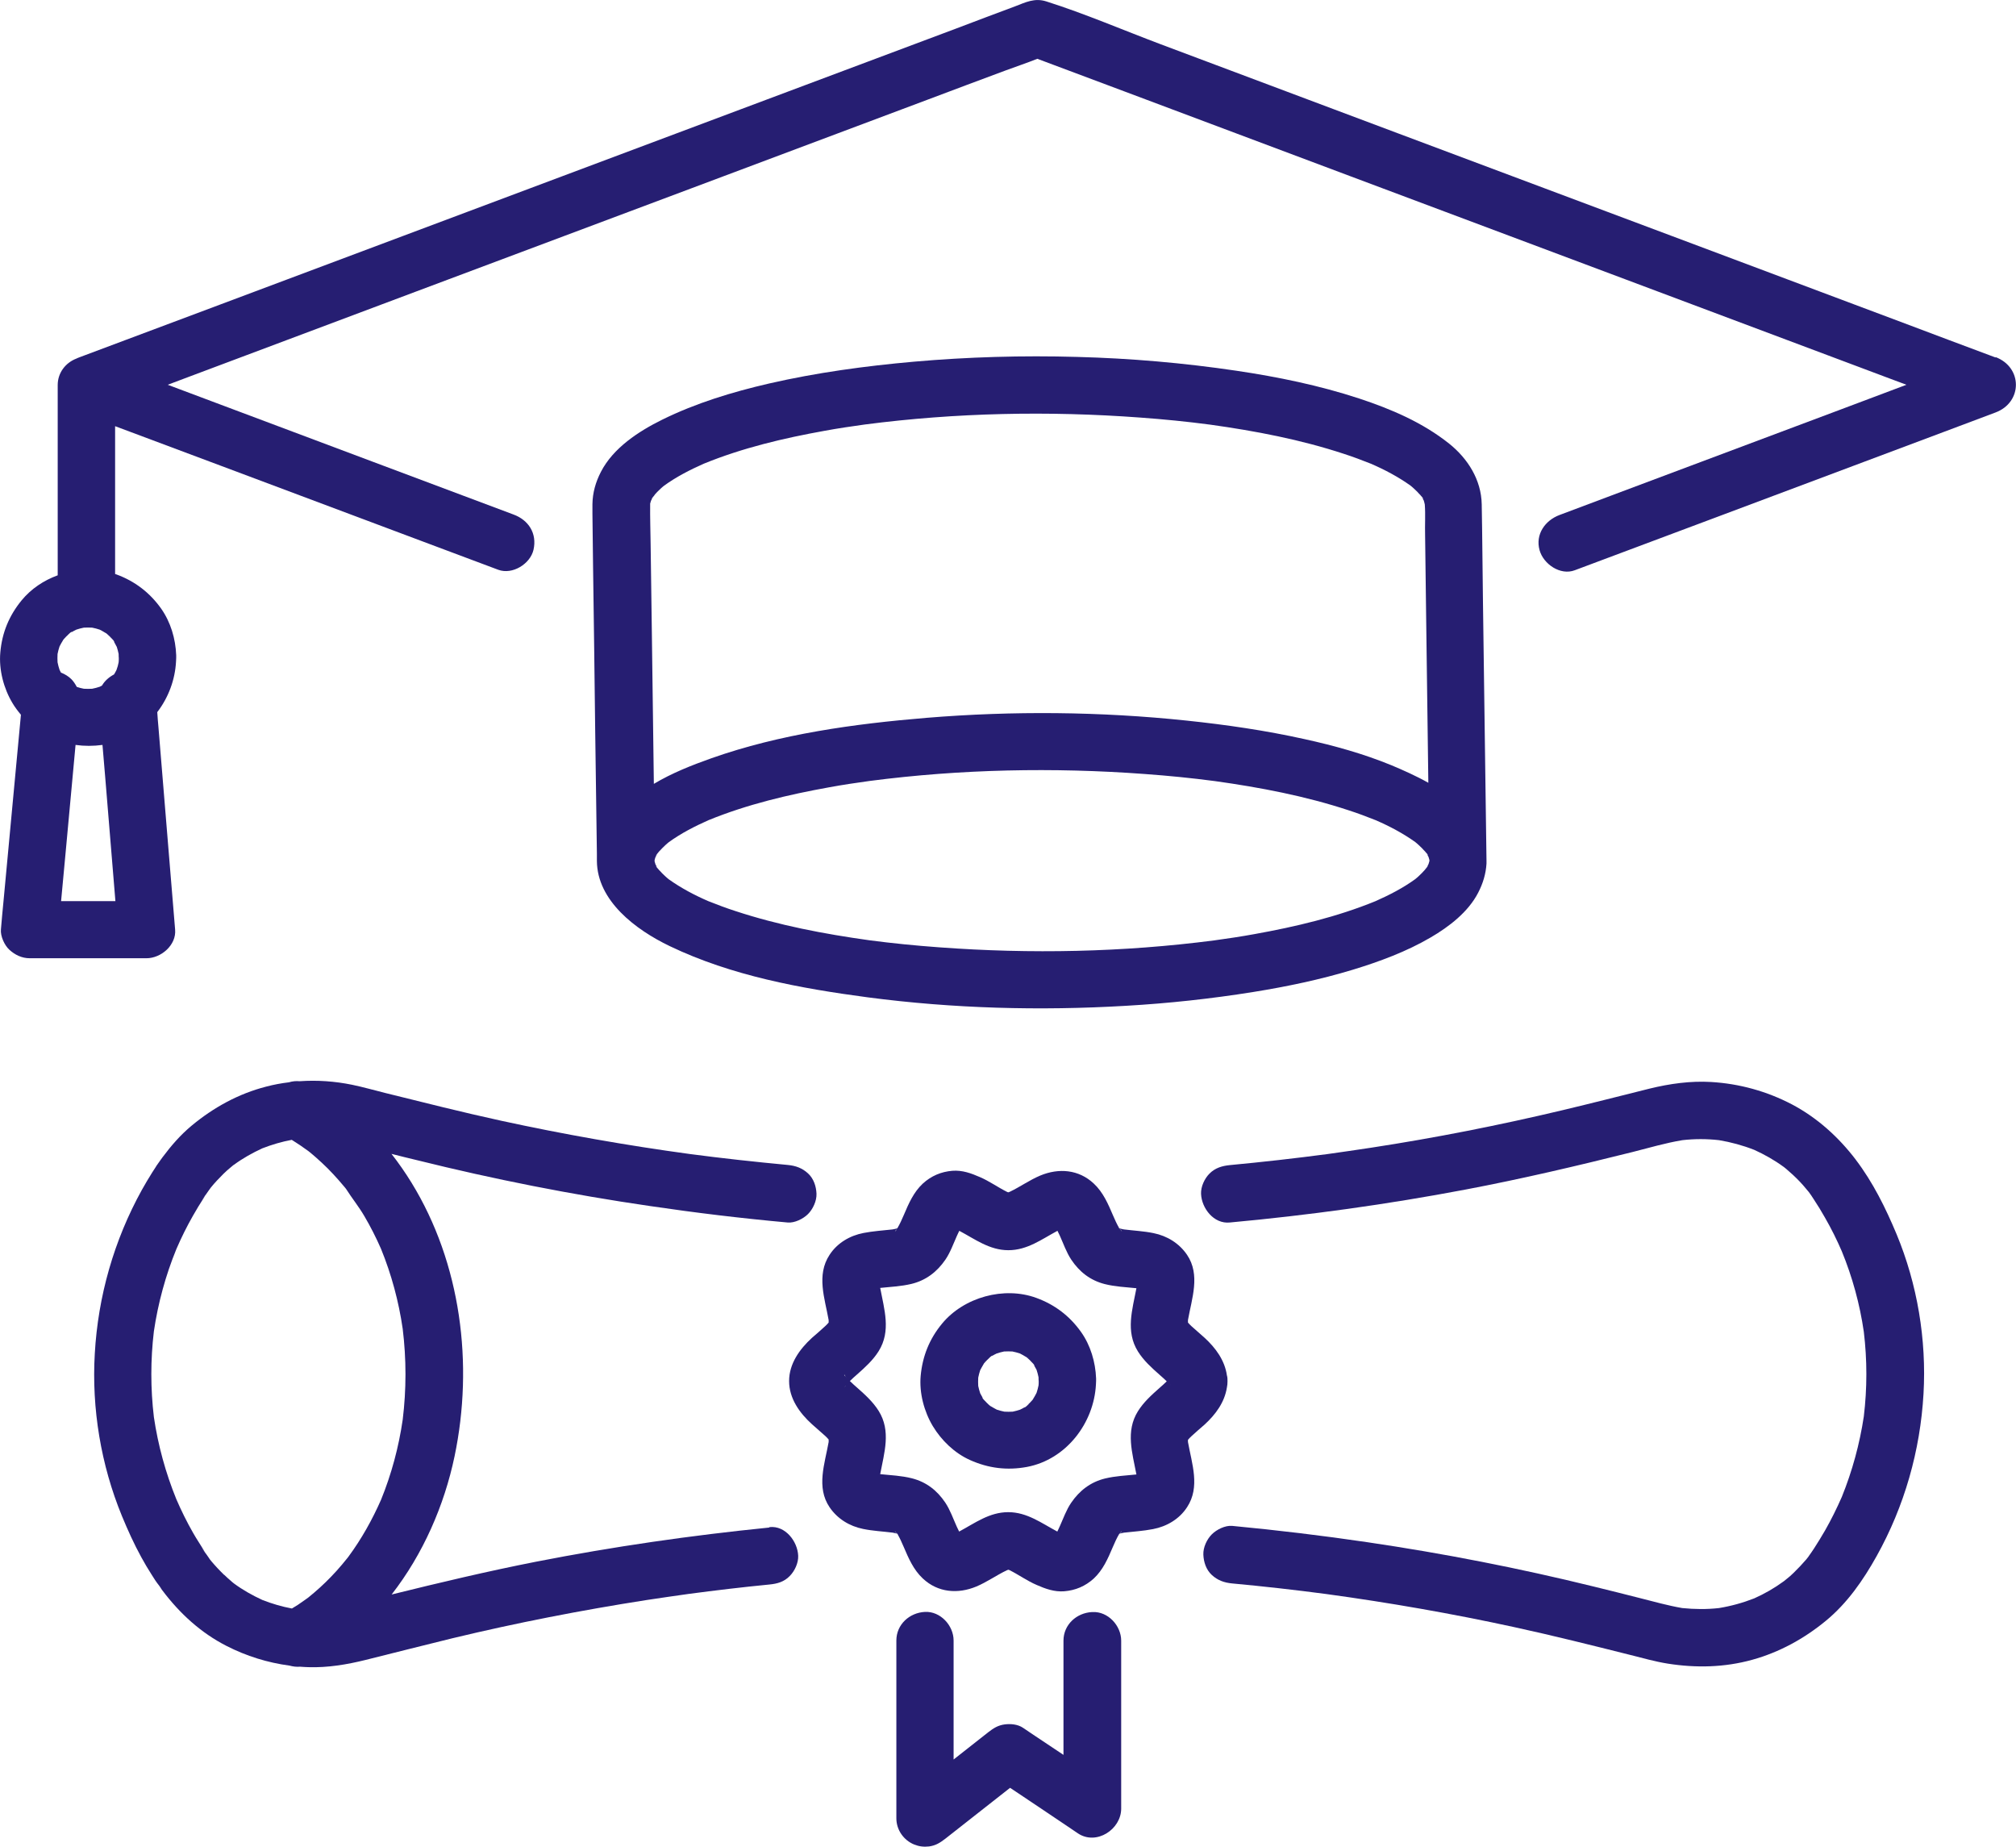 <?xml version="1.0" encoding="UTF-8"?>
<svg xmlns="http://www.w3.org/2000/svg" id="Ebene_2" data-name="Ebene 2" viewBox="0 0 131.01 120">
  <defs>
    <style>
      .cls-1 {
        fill: #261e72;
        stroke-width: 0px;
      }
    </style>
  </defs>
  <g id="Blaue_Icons" data-name="Blaue Icons">
    <g id="auszeichnung-blau">
      <path class="cls-1" d="M129.69,23.23c-2.06-.77-4.12-1.54-6.18-2.32-4.94-1.85-9.88-3.71-14.82-5.56-5.95-2.23-11.9-4.46-17.85-6.69-5.13-1.93-10.27-3.85-15.4-5.78-2.47-.93-4.93-1.99-7.45-2.79-.76-.24-1.34.06-2.02.32-1.28.48-2.57.96-3.85,1.45-4.66,1.75-9.32,3.49-13.98,5.24-5.92,2.22-11.84,4.44-17.76,6.66-5.36,2.01-10.72,4.02-16.08,6.03-2.93,1.1-5.85,2.19-8.78,3.29-.13.05-.27.1-.4.15-.06.02-.11.05-.16.07-.7.27-1.21.92-1.21,1.72v12.36c-.91.33-1.73.88-2.34,1.62-.82,1-1.28,2.11-1.39,3.4-.1,1.12.22,2.33.79,3.28.16.27.35.52.55.76-.13,1.35-.25,2.71-.38,4.06-.25,2.68-.5,5.35-.75,8.03-.06.62-.12,1.24-.17,1.86-.04.43.23,1.03.55,1.32.36.33.81.55,1.32.55h7.59c.95,0,1.95-.86,1.86-1.86-.14-1.69-.28-3.39-.42-5.08-.22-2.68-.44-5.35-.66-8.03-.03-.34-.06-.68-.08-1.02.72-.94,1.16-2.1,1.22-3.3,0-.07.01-.14.01-.22,0-.06,0-.12,0-.18-.04-1.07-.36-2.15-.98-3.03-.74-1.04-1.71-1.78-2.91-2.22-.03,0-.05-.02-.08-.03v-9.6c2.28.85,4.56,1.71,6.84,2.56,4.89,1.83,9.78,3.67,14.67,5.5,1.13.42,2.26.85,3.39,1.27.92.34,2.08-.38,2.29-1.3.24-1.06-.32-1.93-1.3-2.29-3.07-1.15-6.13-2.3-9.2-3.45-4.42-1.66-8.84-3.32-13.27-4.98l1.38-.52c4.9-1.84,9.81-3.68,14.71-5.52,5.97-2.24,11.94-4.48,17.9-6.71,5.13-1.92,10.25-3.84,15.38-5.77,1.7-.64,3.4-1.28,5.1-1.91.67-.25,1.37-.48,2.04-.75,1.89.71,3.77,1.41,5.66,2.12,4.9,1.84,9.81,3.68,14.71,5.52,5.97,2.24,11.94,4.48,17.9,6.71,5.13,1.92,10.25,3.84,15.38,5.77.94.35,1.88.71,2.83,1.06-1.48.56-2.96,1.11-4.44,1.67-4.91,1.84-9.81,3.68-14.72,5.52-1.13.42-2.25.84-3.38,1.27-.94.35-1.59,1.26-1.3,2.29.25.9,1.35,1.66,2.29,1.3,3.08-1.15,6.16-2.31,9.24-3.46,4.91-1.84,9.81-3.68,14.72-5.52,1.13-.42,2.25-.84,3.38-1.27,1.76-.66,1.77-2.93,0-3.6ZM7.58,42c.05.16.1.33.13.49,0,.09,0,.18.01.27,0,.09,0,.18-.01.27-.03.17-.08.34-.14.5-.05.1-.1.2-.16.29-.32.17-.6.41-.78.72-.05.03-.1.05-.15.08-.16.05-.32.1-.49.13-.18.01-.36.01-.54,0-.16-.03-.31-.07-.46-.12-.1-.19-.22-.37-.35-.5-.18-.18-.42-.33-.68-.43-.03-.06-.06-.12-.09-.18-.05-.16-.1-.32-.13-.49-.01-.18-.01-.36,0-.54.03-.17.08-.33.13-.49.07-.13.14-.27.22-.39,0,0,.01-.02.02-.04.06-.07.13-.15.2-.22.05-.05.11-.1.16-.15-.03.02-.05.03-.08.05.04-.02.07-.05.11-.08.01-.01.03-.03.04-.04.08-.07.17-.1.12-.06.1-.06.2-.11.3-.16.16-.05.32-.1.49-.13.18-.01.36-.01.54,0,.17.03.33.08.49.13.13.07.27.14.39.22,0,0,.02.01.04.02.07.06.15.13.22.2.05.05.1.11.15.16-.02-.03-.03-.05-.05-.08.02.04.05.07.08.11.01.01.03.03.04.04.07.08.1.17.06.12.06.1.11.2.16.3ZM4.27,55.33l.64-6.93c.57.08,1.15.08,1.75,0l.18,2.13c.22,2.67.44,5.35.66,8.02h-3.53c.1-1.07.2-2.14.3-3.22ZM4.21,41.43s-.03.04-.06.08c.03-.04.05-.08.06-.08ZM6.98,41.18s.08.05.08.06c0,0-.04-.03-.08-.06Z"></path>
      <path class="cls-1" d="M43.54,61.48c4.01,1.92,8.48,2.74,12.85,3.32,5.55.73,11.19.88,16.78.55,2.78-.16,5.55-.46,8.29-.9,2.17-.35,4.33-.8,6.44-1.44,1.74-.53,3.5-1.18,5.07-2.1,1.2-.7,2.44-1.65,3.09-2.91.31-.6.5-1.22.54-1.89,0-.06,0-.13,0-.19-.03-1.95-.05-3.91-.08-5.86l-.15-11.01c-.03-2.1-.04-4.19-.08-6.29-.03-1.58-.9-2.96-2.11-3.93-1.73-1.38-3.77-2.25-5.86-2.94-2.59-.85-5.27-1.4-7.96-1.8-3.44-.51-6.9-.81-10.37-.9-3.54-.1-7.08,0-10.6.31-3.16.28-6.33.71-9.42,1.42-2.38.55-4.75,1.27-6.94,2.35-1.52.75-3.18,1.83-3.98,3.39-.34.66-.54,1.35-.55,2.1,0,.21,0,.42,0,.63.01,1.12.03,2.23.04,3.35.05,3.59.1,7.18.14,10.78.04,2.66.07,5.31.11,7.97,0,.14,0,.28,0,.42,0,.01,0,.02,0,.03.02,2.59,2.52,4.47,4.73,5.53ZM42.63,55.58s0,.02-.01.03c0,0,0-.01.01-.03ZM92.54,56.61s.05-.08.07-.11c-.13.15-.27.29-.42.43-.07.06-.14.13-.22.19-.8.58-1.68,1.03-2.58,1.43-2.52,1.03-5.19,1.66-7.86,2.14-.87.16-1.75.29-2.62.41-5.92.77-11.94.89-17.88.45-1.52-.11-3.04-.26-4.55-.46-2.94-.41-5.88-.97-8.7-1.9-.59-.19-1.17-.41-1.75-.64-.9-.39-1.77-.85-2.57-1.42-.07-.06-.15-.12-.22-.19-.15-.13-.29-.28-.42-.43.02.03.05.07.07.11-.03-.04-.06-.08-.09-.13-.03-.03-.05-.06-.08-.09-.03-.03-.06-.07-.08-.11,0-.01,0-.03-.01-.04.01.01.04.05.08.1-.04-.06-.07-.12-.11-.18-.02-.06-.04-.13-.06-.2,0-.03,0-.06,0-.09.02-.07.03-.13.06-.2.03-.06.07-.13.11-.19-.04.06-.07.09-.08.11,0-.02.01-.03.02-.05.02-.03.04-.06.06-.08.03-.04.06-.07.09-.11.03-.04.06-.08.09-.13-.03.04-.05.08-.07.11.13-.15.27-.29.42-.43.07-.06.14-.13.22-.19.8-.58,1.68-1.03,2.58-1.43,2.52-1.03,5.19-1.66,7.86-2.14.87-.16,1.75-.29,2.62-.41,5.92-.77,11.94-.89,17.88-.45,1.52.11,3.04.26,4.55.46,2.94.41,5.88.97,8.7,1.9.59.19,1.17.41,1.75.64.9.39,1.77.85,2.57,1.42.07.06.15.12.22.19.15.13.29.28.42.43-.02-.03-.05-.07-.07-.11.03.04.06.08.09.13.03.03.05.06.08.09.03.03.06.07.08.11,0,.01,0,.03.01.04-.01-.01-.04-.05-.08-.1.04.06.07.12.11.18.02.07.04.13.06.2,0,.01,0,.02,0,.04,0,.01,0,.02,0,.04-.02.07-.04.14-.06.2-.03.06-.07.13-.11.19.04-.06.07-.09.08-.11,0,.02-.01.03-.02.05-.02.03-.04.06-.06.08-.03.04-.06.07-.09.11-.03.04-.06.08-.09.13ZM92.79,56.26s0-.02.01-.03c0,0,0,.01-.01.03ZM42.58,32.07s-.05.08-.07.11c.13-.15.27-.29.42-.43.07-.06.14-.13.22-.19.8-.58,1.68-1.03,2.58-1.43,2.52-1.03,5.19-1.66,7.86-2.14.87-.16,1.75-.29,2.62-.41,5.92-.77,11.94-.89,17.88-.45,1.52.11,3.04.26,4.55.46,2.94.41,5.88.97,8.7,1.9.59.19,1.17.41,1.75.64.9.39,1.77.85,2.57,1.42.07.06.15.12.22.19.15.13.29.28.42.43-.02-.03-.05-.07-.07-.11.03.04.06.08.09.13.03.03.05.06.08.09.03.03.06.07.08.11,0,.01,0,.03.01.04-.01-.01-.04-.05-.08-.1.04.06.07.12.11.18.03.09.05.18.07.27.05.66,0,1.34.02,2,.02,1.83.05,3.65.07,5.48.03,2.26.06,4.53.09,6.79.02,1.27.03,2.54.05,3.81-.8-.45-1.64-.82-2.4-1.14-1.83-.75-3.74-1.28-5.66-1.7-2.52-.56-5.08-.93-7.64-1.2-5.61-.59-11.29-.64-16.91-.18-4.7.39-9.52,1.05-13.99,2.63-1.27.45-2.56.96-3.73,1.66-.01-1.01-.03-2.02-.04-3.03l-.09-6.8c-.03-1.92-.05-3.84-.08-5.76-.01-.85-.04-1.71-.03-2.57,0-.02,0-.03,0-.05.02-.07.04-.13.06-.2.03-.06.07-.13.11-.19-.04.06-.07.09-.08.11,0-.02.01-.03.02-.05.02-.03.04-.06.06-.08.03-.04.06-.07.09-.11.03-.04.06-.08.09-.13ZM42.32,32.41s0,.02-.01.03c0,0,0-.01.01-.03Z"></path>
      <path class="cls-1" d="M120.6,75.35c-1.12-1.47-2.51-2.73-4.16-3.6-1.63-.85-3.4-1.34-5.24-1.45-1.34-.08-2.69.11-4,.43-1.88.47-3.76.95-5.65,1.4-4.12.98-8.27,1.8-12.45,2.44-.94.14-1.87.28-2.81.41-2.12.28-4.24.52-6.37.72-.5.05-.95.18-1.32.55-.32.32-.57.85-.55,1.32.04.93.82,1.96,1.86,1.86,5.13-.47,10.25-1.18,15.32-2.14,3.65-.69,7.26-1.54,10.86-2.44,1.07-.27,2.15-.59,3.24-.77.79-.09,1.59-.09,2.38,0,.78.13,1.55.34,2.29.63.66.3,1.3.66,1.89,1.09.01,0,.02.02.03.02.05.04.11.09.16.13.15.13.3.26.44.39.3.28.59.58.85.9.05.06.1.12.15.18,0,0,.01.01.02.02.11.15.22.31.32.47.26.39.51.8.74,1.21.41.71.77,1.44,1.09,2.18.69,1.68,1.17,3.44,1.43,5.23.22,1.83.22,3.67,0,5.5-.27,1.79-.75,3.55-1.43,5.23-.33.75-.69,1.48-1.09,2.18-.23.39-.46.78-.71,1.16-.11.17-.23.34-.35.51,0,0,0,.01-.01.02-.05.06-.1.13-.15.19-.26.3-.53.59-.82.87-.15.15-.31.29-.48.42-.05.04-.11.09-.16.13-.01,0-.02.01-.03.02-.59.43-1.22.79-1.89,1.09-.74.29-1.5.5-2.29.63-.8.09-1.59.08-2.39,0-.93-.16-1.85-.42-2.76-.65-.99-.25-1.97-.5-2.96-.74-4.87-1.2-9.79-2.16-14.75-2.89-2.92-.43-5.84-.78-8.78-1.06-.45-.04-1.01.24-1.32.55-.32.32-.57.85-.55,1.32.02.48.18.98.55,1.32.38.35.8.5,1.32.55,2.05.19,4.09.42,6.13.69,4.09.56,8.17,1.27,12.21,2.15,2.53.55,5.04,1.18,7.55,1.81.8.2,1.6.43,2.42.56,1.84.29,3.69.25,5.49-.25,1.77-.49,3.37-1.37,4.78-2.53,1.39-1.14,2.43-2.64,3.3-4.2,1.81-3.24,2.84-6.86,3.05-10.56.2-3.51-.4-7.11-1.75-10.36-.71-1.7-1.54-3.38-2.66-4.85Z"></path>
      <path class="cls-1" d="M49.98,99.25c-5.08.51-10.14,1.24-15.15,2.22-3.15.62-6.27,1.36-9.38,2.13,2.04-2.62,3.42-5.78,4.09-8.98,1.25-5.98.42-12.54-2.8-17.78-.4-.65-.83-1.27-1.3-1.87.55.14,1.11.28,1.66.41,4.99,1.24,10.05,2.24,15.14,2.98,2.97.44,5.96.8,8.95,1.07.45.04,1.01-.24,1.32-.55s.57-.85.55-1.32c-.02-.48-.18-.98-.55-1.32-.38-.35-.8-.5-1.32-.55-2.12-.2-4.24-.43-6.36-.71-4.11-.56-8.2-1.28-12.25-2.16-2.52-.55-5.02-1.18-7.52-1.8-.73-.18-1.45-.39-2.18-.54-1.13-.23-2.27-.31-3.41-.23-.23-.02-.47,0-.69.07-.5.06-.99.15-1.48.28-1.8.46-3.43,1.36-4.85,2.54-.72.6-1.32,1.29-1.88,2.04-.07.09-.13.17-.19.26-.06.08-.27.37-.02.04.34-.43-.15.19-.17.23-.03.04-.06.09-.08.13-.07.11-.15.23-.22.34-.23.37-.46.75-.67,1.13-1.81,3.27-2.85,6.91-3.06,10.64-.21,3.57.4,7.23,1.76,10.54.38.92.79,1.83,1.27,2.7.21.38.43.76.67,1.13.15.24.3.48.48.7.27.36.11.17,0,.02.07.1.14.19.21.29,1.12,1.49,2.5,2.76,4.17,3.61,1.29.66,2.67,1.09,4.1,1.28.22.06.45.09.68.07.18.01.37.03.55.03,1.25.04,2.5-.17,3.71-.47,1.88-.47,3.77-.95,5.65-1.41,4.16-1,8.37-1.82,12.6-2.48.92-.14,1.83-.27,2.75-.4,1.74-.23,3.49-.44,5.24-.61.51-.05.95-.17,1.32-.55.32-.32.57-.85.55-1.32-.04-.93-.83-1.97-1.86-1.86ZM13.65,101.34c.04.05.08.11.12.16-.04-.05-.08-.1-.12-.16ZM14.57,102.33c-.3-.29-.58-.59-.85-.91-.03-.03-.05-.07-.08-.1-.03-.04-.05-.08-.08-.12-.05-.08-.11-.16-.16-.23-.37-.47-.39-.5-.06-.09-.02-.03-.04-.06-.06-.09-.24-.41-.51-.8-.74-1.21-.4-.7-.76-1.43-1.08-2.17-.7-1.72-1.19-3.51-1.46-5.34-.22-1.85-.22-3.72,0-5.57.27-1.83.76-3.63,1.46-5.34.32-.74.68-1.47,1.08-2.17.23-.4.46-.79.71-1.17.03-.04.06-.09.08-.13-.33.42-.31.39.06-.09.05-.08.11-.16.16-.23.04-.06.09-.12.13-.18.01-.01.02-.03.03-.04.25-.31.53-.6.81-.88.15-.15.31-.29.48-.43.06-.05.12-.1.18-.15,0,0,0,0,.01,0,.58-.43,1.21-.78,1.86-1.08.62-.24,1.26-.43,1.91-.55.37.23.73.47,1.08.73.03.03.07.05.1.08.14.11.27.23.4.34.26.23.51.46.75.7.25.25.48.5.71.76.12.14.24.28.36.42.04.05.09.1.13.16.38.6.83,1.15,1.19,1.77.4.68.76,1.39,1.08,2.12.68,1.67,1.15,3.41,1.41,5.2.24,1.96.24,3.94,0,5.9-.26,1.79-.73,3.54-1.41,5.21-.57,1.29-1.26,2.53-2.1,3.67-.03.05-.07.09-.1.13-.1.13-.21.26-.32.39-.23.28-.48.55-.73.81-.46.48-.96.93-1.48,1.35-.07.05-.14.1-.21.15-.15.11-.31.21-.46.32-.13.08-.26.16-.39.24-.65-.12-1.29-.31-1.91-.55-.65-.3-1.28-.65-1.86-1.08,0,0,0,0,0,0-.06-.05-.13-.1-.19-.16-.15-.13-.3-.26-.44-.4Z"></path>
      <path class="cls-1" d="M77.2,93.55c.07-.08.14-.16.22-.23.28-.26.57-.51.86-.76.72-.66,1.3-1.45,1.45-2.41.03-.13.04-.27.04-.41,0-.13,0-.25-.04-.38-.14-.97-.72-1.77-1.45-2.44-.28-.26-.58-.5-.86-.76-.08-.07-.15-.15-.22-.23,0-.05,0-.11,0-.16.25-1.41.82-2.94-.06-4.24-.51-.75-1.29-1.23-2.18-1.41-.63-.13-1.28-.16-1.92-.24-.1-.02-.2-.04-.3-.07-.16-.27-.29-.56-.41-.84-.32-.75-.64-1.5-1.25-2.07-.98-.92-2.28-1.02-3.48-.52-.69.29-1.3.73-1.97,1.05-.03.01-.07.03-.1.04-.03,0-.06-.02-.09-.03-.6-.3-1.15-.7-1.76-.96-.57-.25-1.15-.46-1.79-.41-.73.06-1.37.33-1.92.83-.6.56-.92,1.3-1.23,2.03-.13.3-.26.6-.43.88-.1.03-.2.05-.31.07-.63.07-1.26.11-1.88.23-.89.17-1.71.65-2.21,1.42-.87,1.32-.31,2.83-.06,4.24,0,.05,0,.11,0,.16-.07.08-.14.16-.22.23-.28.26-.57.51-.86.76-.8.73-1.49,1.68-1.49,2.81s.68,2.08,1.49,2.81c.28.26.58.5.86.76.08.07.15.15.22.23,0,.05,0,.11,0,.16-.25,1.41-.82,2.94.06,4.24.51.75,1.29,1.23,2.18,1.41.63.13,1.28.16,1.92.24.1.02.2.04.3.07.16.27.29.56.41.84.32.75.64,1.5,1.25,2.07.98.92,2.28,1.02,3.48.52.69-.29,1.3-.73,1.97-1.05.03-.01.07-.03.1-.04.03,0,.06.02.09.03.6.3,1.15.7,1.76.96.57.25,1.15.46,1.79.41.73-.06,1.37-.33,1.92-.83.6-.56.92-1.3,1.23-2.03.13-.3.26-.6.43-.88.1-.03.2-.05.31-.07.63-.07,1.26-.11,1.88-.23.89-.17,1.71-.65,2.21-1.42.87-1.32.31-2.83.06-4.24,0-.05,0-.11,0-.16ZM76.05,89.97s0,.01.01.02c0,0,0,0,0,0,0,0-.01-.02-.02-.03,0,0,0,0,0,0ZM72.79,79.89s-.02-.02-.02-.03c0,0,.01,0,.02,0,.19.19.12.17.03.05.02.01.03.02.05.04-.02-.02-.05-.04-.07-.07ZM72.78,79.85s0,0-.01,0c0,0,0,0,0-.01,0,0,.01.01.02.02ZM72.73,79.81s0,0-.01,0c-.02-.02-.04-.05-.06-.07.03.03.05.05.07.07ZM58.28,79.86s0,0,.01,0c-.01.02-.03.04-.04.05,0,0,0,0,0,.01-.09.11-.16.14.03-.06ZM58.4,79.74s-.04.04-.06.07c0,0,0,0,0,0,.02-.02.04-.04.07-.07ZM58.3,79.84s0,0,0,0c0,0,0,0,.01-.01,0,0,0,0,0,0ZM54.97,89.44s0,.01.01.02c0,0,0,0,0,0,0,0,0-.01-.01-.02ZM55.01,89.52s-.02-.03-.02-.04c0,0,0,0,0,0,0,.01.02.03.03.05,0,0,0,0,0,0ZM54.91,89.36s.02.06.04.09c-.09-.1-.12-.2-.04-.09ZM54.95,90.04s0,0,0,.01c-.07.08-.11.12,0-.01ZM58.27,99.6s.02.02.02.03c0,0-.01,0-.02,0-.19-.19-.12-.17-.03-.05-.02-.01-.03-.02-.05-.04.02.02.05.04.07.07ZM58.29,99.64s0,0,.01,0c0,0,0,0,0,.01,0,0-.01-.01-.02-.02ZM58.33,99.68s0,0,.01,0c.02.02.04.05.06.07-.03-.03-.05-.05-.07-.07ZM72.78,99.63s0,0-.01,0c.01-.02.03-.04.04-.05,0,0,0,0,0-.01.09-.11.16-.14-.03.06ZM72.66,99.75s.04-.04.06-.07c0,0,0,0,0,0-.02.02-.04.04-.07.07ZM72.76,99.64s0,0,0,0c0,0,0,0-.01.01,0,0,0,0,0,0ZM73.95,91.69c-.82,1.31-.36,2.72-.1,4.11-.68.07-1.36.1-2.03.26-.95.23-1.67.79-2.21,1.58-.32.47-.51,1.02-.74,1.53-.05.12-.11.23-.16.34-1.02-.54-1.96-1.26-3.19-1.26s-2.16.71-3.19,1.26c-.05-.1-.1-.2-.15-.31-.24-.53-.43-1.09-.75-1.57-.53-.79-1.23-1.34-2.17-1.58-.67-.17-1.37-.2-2.06-.27.26-1.39.72-2.8-.1-4.11-.37-.59-.88-1.05-1.4-1.51-.16-.14-.32-.28-.47-.43.15-.15.31-.29.47-.43.52-.46,1.03-.92,1.4-1.51.82-1.31.36-2.72.1-4.11.68-.07,1.36-.1,2.03-.26.95-.23,1.67-.79,2.21-1.58.32-.47.51-1.02.74-1.53.05-.12.11-.23.16-.34,1.02.54,1.96,1.26,3.19,1.26s2.16-.71,3.19-1.26c.05.1.1.2.15.31.24.53.43,1.09.75,1.57.53.79,1.23,1.34,2.17,1.58.67.17,1.37.2,2.06.27-.26,1.39-.72,2.8.1,4.11.37.59.88,1.05,1.4,1.51.16.14.32.28.47.43-.15.15-.31.29-.47.43-.52.46-1.03.92-1.4,1.51Z"></path>
      <path class="cls-1" d="M71.23,89.56c-.04-1.06-.36-2.15-.98-3.02-.74-1.04-1.7-1.77-2.9-2.21-2.1-.77-4.71-.05-6.13,1.67-.82.99-1.27,2.11-1.39,3.39-.1,1.11.22,2.32.79,3.27.56.93,1.41,1.75,2.41,2.2,1.2.54,2.42.69,3.71.45,2.54-.48,4.35-2.84,4.48-5.36,0-.07.01-.14.01-.22,0-.06,0-.12,0-.18ZM66.85,88.24s-.04-.02-.08-.06c.04.03.08.05.08.06ZM64.03,88.43s-.02.04-.06.08c.03-.04.05-.08.06-.08ZM64.21,91.25s.04.02.08.06c-.04-.03-.08-.05-.08-.06ZM66.85,91.25s-.08.05-.11.08c-.01.01-.03.03-.04.04-.08.07-.17.11-.11.06-.1.06-.19.11-.3.16-.16.05-.32.1-.48.13-.18.01-.36.01-.54,0-.17-.03-.33-.08-.49-.13-.13-.07-.26-.14-.39-.22,0,0-.02-.01-.04-.02-.07-.06-.14-.13-.21-.19-.05-.05-.1-.11-.15-.16.01.02.03.05.05.08-.02-.04-.05-.08-.08-.11-.01-.01-.03-.03-.04-.04-.07-.08-.11-.17-.06-.11-.06-.1-.11-.19-.16-.29-.05-.16-.1-.32-.13-.48-.01-.18-.01-.36,0-.54.03-.17.08-.33.13-.49.07-.13.14-.26.22-.39,0,0,.01-.02.02-.04.06-.07.13-.14.19-.21.05-.05.11-.1.16-.15-.02.01-.05.03-.08.05.04-.02.08-.05.11-.08.01-.01.03-.03.04-.04.08-.07.17-.11.11-.06.1-.06.19-.11.3-.16.16-.05.32-.1.48-.13.18-.01.36-.01.54,0,.17.03.33.08.49.13.13.07.27.14.39.22,0,0,.02.01.04.02.07.06.14.13.21.19.05.05.1.11.15.16-.01-.02-.03-.05-.05-.08.02.04.05.08.08.11.01.01.03.03.04.04.07.08.11.17.06.11.06.1.11.19.16.29.05.16.1.32.13.49,0,.09,0,.18.01.26,0,.09,0,.18-.01.26-.03.17-.08.33-.13.49-.07.13-.14.27-.22.39,0,0-.01.02-.02.04-.06.07-.13.14-.19.21-.05.05-.11.1-.16.15.02-.01.05-.03.08-.05ZM67.03,91.06s.03-.04.06-.08c-.03.04-.05.08-.06.08Z"></path>
      <path class="cls-1" d="M70.97,104.74c-1.01.05-1.86.82-1.86,1.86v7.42c-.65-.43-1.3-.87-1.95-1.3-.23-.15-.45-.3-.68-.46-.34-.23-.8-.27-1.19-.22-.44.06-.72.24-1.07.51-.75.59-1.5,1.18-2.25,1.77v-7.73c0-.98-.86-1.91-1.86-1.86-1.01.05-1.86.82-1.86,1.86v11.55c0,.75.47,1.42,1.15,1.7.32.13.63.17.97.13.44-.06.72-.24,1.07-.51,1.4-1.1,2.8-2.2,4.2-3.3,1.24.83,2.49,1.66,3.73,2.5.23.15.45.3.68.46,1.2.8,2.81-.26,2.81-1.61v-10.91c0-.98-.86-1.91-1.86-1.86Z"></path>
    </g>
  </g>
</svg>
